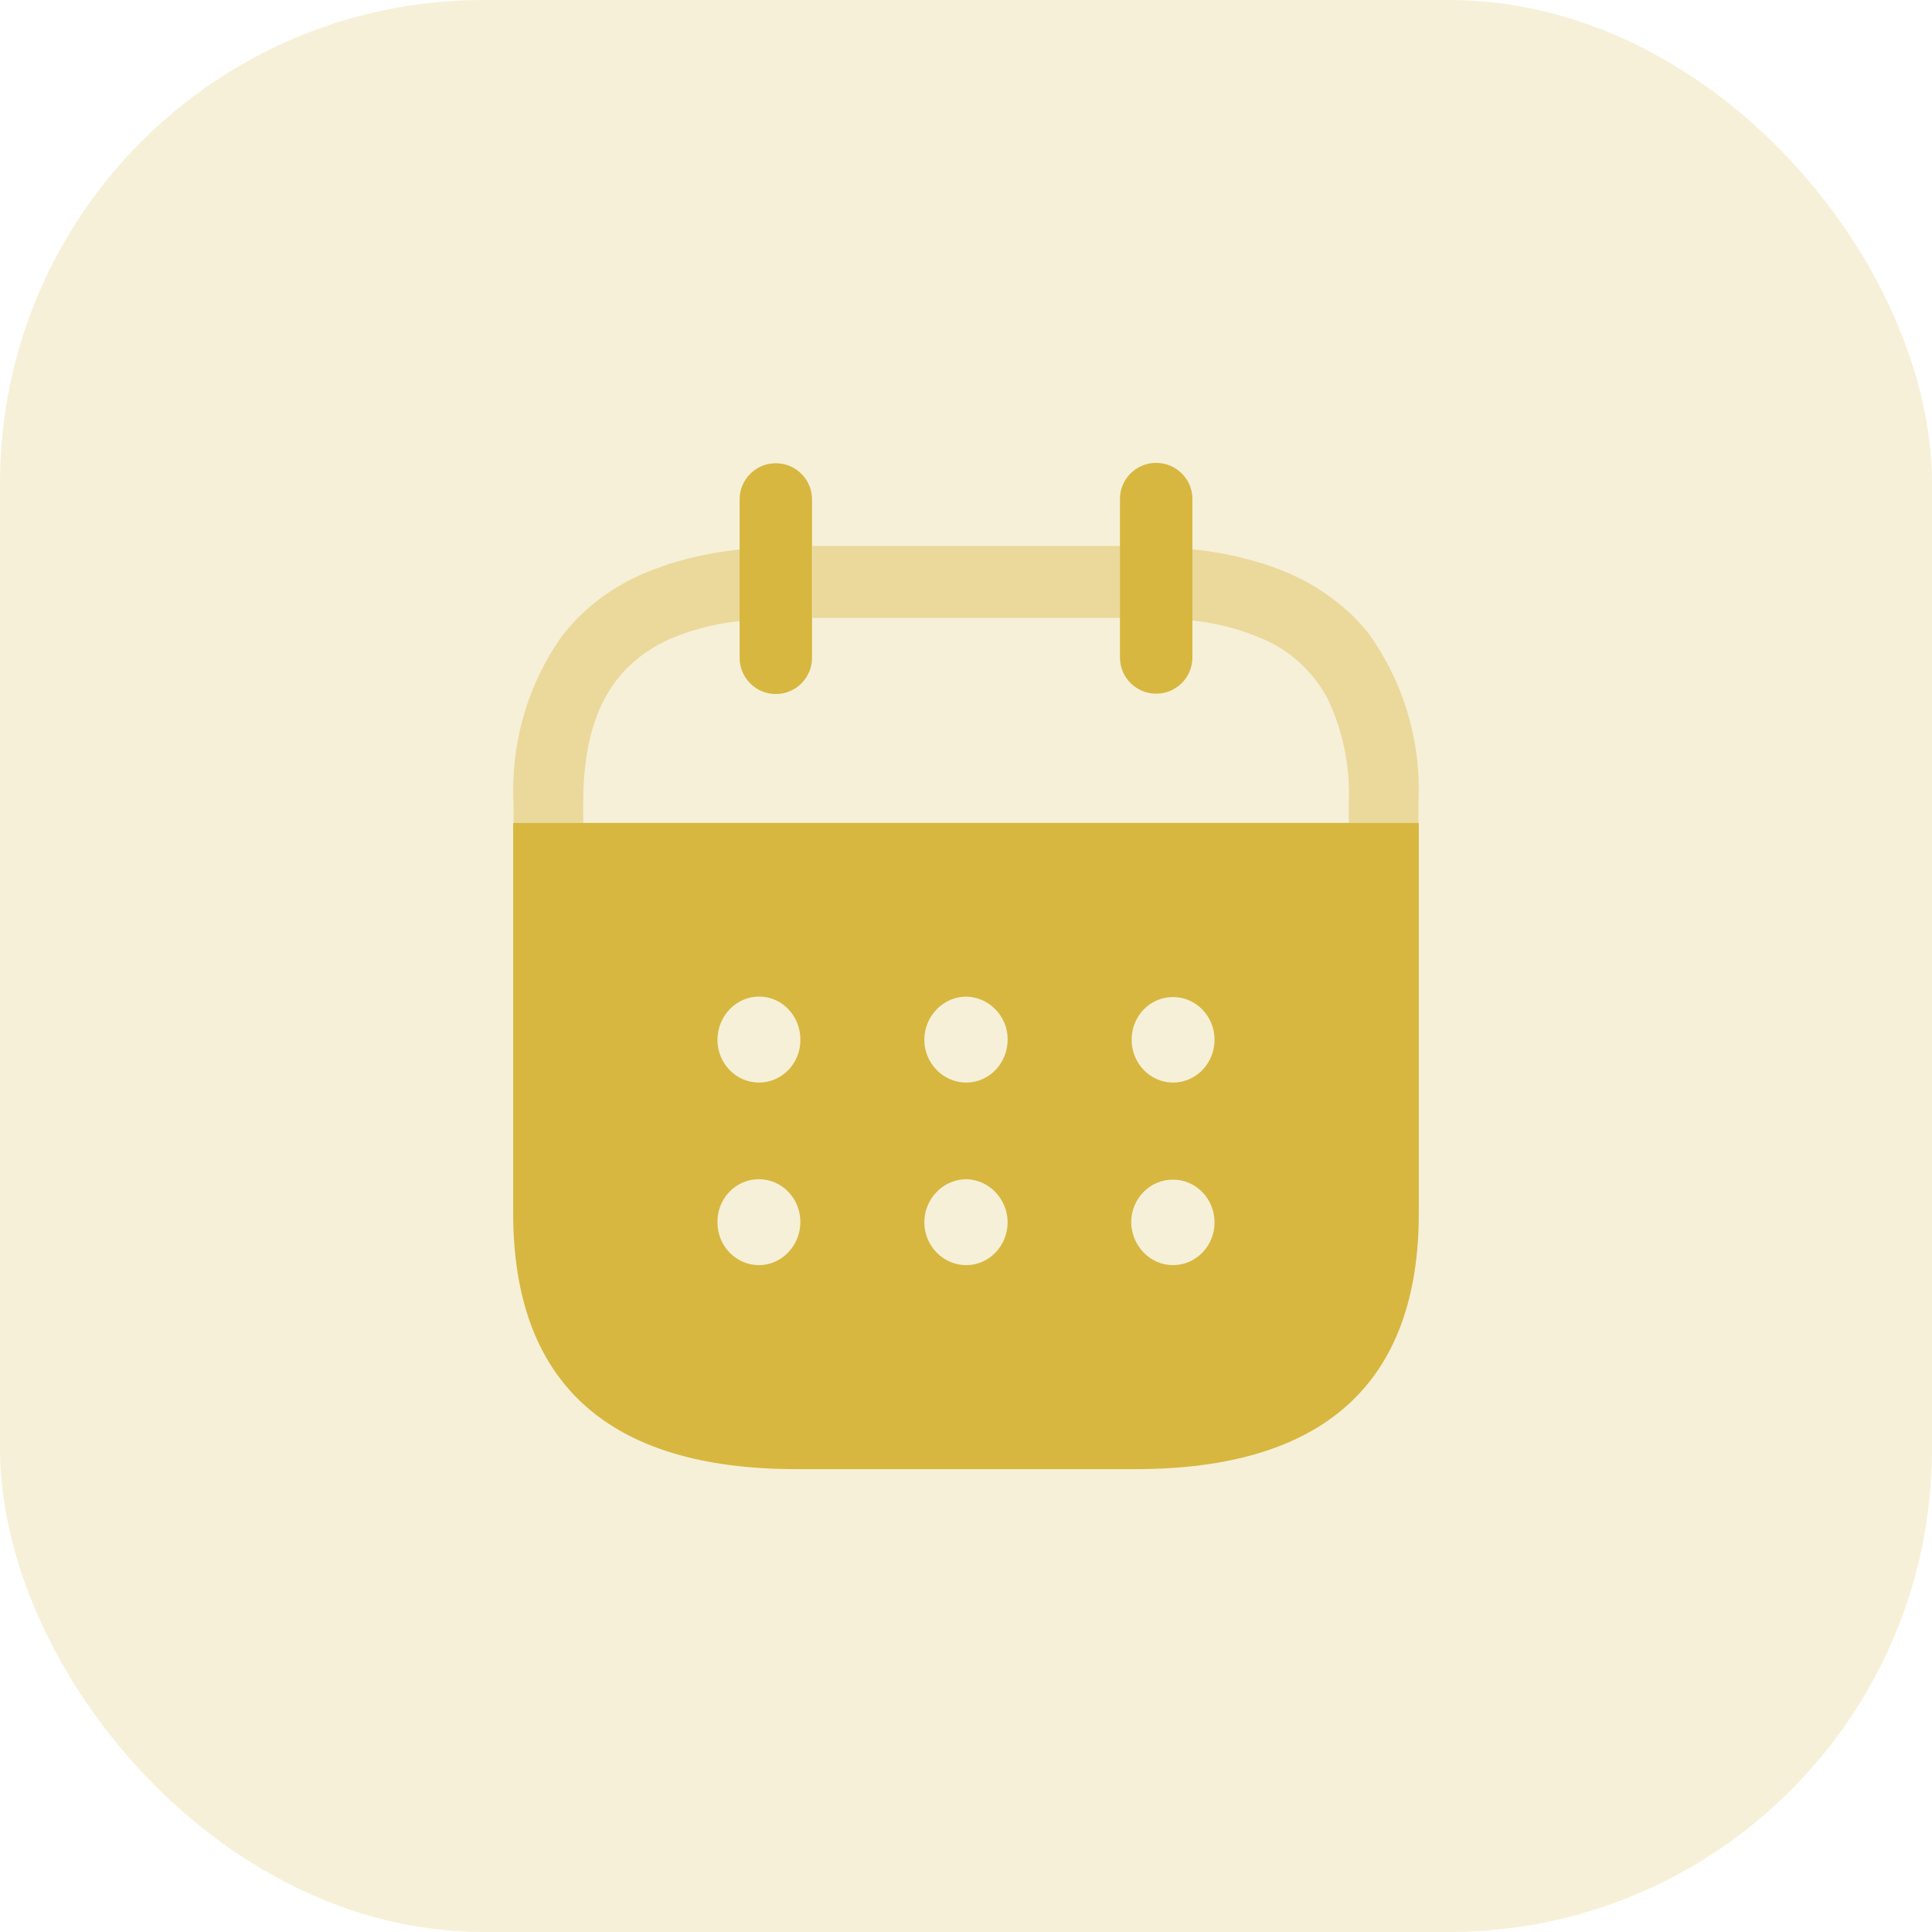 <svg width="48" height="48" viewBox="0 0 48 48" fill="none" xmlns="http://www.w3.org/2000/svg">
<rect opacity="0.2" width="48" height="48" rx="12" fill="#D7B740"/>
<path opacity="0.4" fill-rule="evenodd" clip-rule="evenodd" d="M20.184 15.352H27.862V13.564H20.184V15.352ZM18.437 13.638V13.646C17.838 13.701 17.245 13.82 16.668 13.999V13.992C16.651 14 16.635 14.005 16.619 14.011C16.599 14.018 16.579 14.024 16.561 14.034C16.515 14.045 16.47 14.062 16.427 14.083C16.3 14.124 16.174 14.173 16.055 14.223C16.023 14.235 15.991 14.249 15.96 14.263C15.928 14.278 15.896 14.292 15.865 14.304C15.821 14.325 15.776 14.347 15.731 14.37C15.685 14.392 15.64 14.415 15.597 14.435L15.382 14.559C15.343 14.579 15.306 14.603 15.268 14.627C15.246 14.641 15.224 14.656 15.2 14.67C14.877 14.878 14.578 15.122 14.308 15.399L14.292 15.415C14.256 15.457 14.221 15.497 14.186 15.537C14.127 15.603 14.07 15.669 14.015 15.736L13.999 15.751C13.122 16.962 12.682 18.454 12.758 19.965V20.445H14.49V19.961C14.49 17.854 15.161 16.542 16.655 15.87C17.225 15.629 17.828 15.48 18.441 15.425H18.457V13.645L18.437 13.638ZM33.998 15.729L34.005 15.745C34.881 16.956 35.319 18.449 35.241 19.961V20.445H33.511V19.949C33.547 19.056 33.368 18.169 32.989 17.367C32.624 16.68 32.041 16.147 31.336 15.858C30.775 15.617 30.181 15.466 29.576 15.413V13.642C30.175 13.698 30.768 13.816 31.346 13.995V13.986C31.378 14.001 31.403 14.009 31.446 14.024L31.453 14.027C31.473 14.034 31.491 14.041 31.509 14.048C31.535 14.057 31.56 14.067 31.587 14.076C31.706 14.115 31.817 14.161 31.931 14.208L31.951 14.216C32.003 14.235 32.053 14.258 32.097 14.278C32.112 14.285 32.126 14.291 32.139 14.297C32.234 14.338 32.33 14.387 32.407 14.429C32.459 14.455 32.509 14.484 32.556 14.511C32.581 14.525 32.606 14.539 32.629 14.552C32.668 14.573 32.701 14.596 32.733 14.618C32.757 14.634 32.779 14.649 32.803 14.663C33.127 14.873 33.429 15.117 33.703 15.392L33.712 15.409C33.813 15.51 33.908 15.617 33.998 15.729Z" fill="#D7B740"/>
<path d="M29.625 12.396V16.336C29.625 16.832 29.222 17.234 28.725 17.234C28.228 17.234 27.825 16.832 27.825 16.336V12.405C27.82 11.909 28.221 11.503 28.718 11.5C29.215 11.497 29.622 11.895 29.625 12.392V12.396Z" fill="#D7B740"/>
<path d="M20.175 12.411V16.34C20.175 16.839 19.772 17.243 19.274 17.243C18.777 17.243 18.375 16.839 18.375 16.34V12.411C18.375 11.912 18.777 11.509 19.274 11.509C19.772 11.509 20.175 11.912 20.175 12.411Z" fill="#D7B740"/>
<path fill-rule="evenodd" clip-rule="evenodd" d="M12.75 30.138V20.445H35.25V30.138C35.25 34.364 32.889 36.5 28.211 36.5H19.778C15.111 36.5 12.75 34.364 12.75 30.138ZM17.825 25.834C17.825 26.42 18.287 26.896 18.855 26.896C19.435 26.896 19.896 26.409 19.885 25.822C19.885 25.236 19.424 24.76 18.866 24.76H18.855C18.287 24.76 17.825 25.247 17.825 25.834ZM22.965 25.834C22.965 26.42 23.437 26.896 24.005 26.896C24.574 26.896 25.035 26.42 25.035 25.822C25.035 25.247 24.574 24.771 24.005 24.76H23.995C23.426 24.771 22.965 25.247 22.965 25.834ZM29.145 26.896C28.576 26.896 28.115 26.42 28.115 25.834C28.115 25.247 28.566 24.771 29.145 24.771C29.713 24.771 30.175 25.247 30.175 25.834C30.175 26.42 29.713 26.896 29.145 26.896ZM29.145 31.432C28.576 31.432 28.115 30.956 28.104 30.37C28.104 29.784 28.566 29.308 29.134 29.308H29.145C29.713 29.308 30.175 29.784 30.175 30.37C30.175 30.956 29.713 31.432 29.145 31.432ZM24.005 31.432C23.437 31.432 22.965 30.956 22.965 30.37C22.965 29.784 23.426 29.308 23.995 29.297H24.005C24.574 29.308 25.025 29.784 25.035 30.359C25.035 30.956 24.574 31.432 24.005 31.432ZM18.855 31.432C18.287 31.432 17.825 30.956 17.825 30.37C17.814 29.784 18.276 29.297 18.855 29.297C19.424 29.297 19.885 29.773 19.885 30.359C19.885 30.945 19.424 31.432 18.855 31.432Z" fill="#D7B740"/>
</svg>
